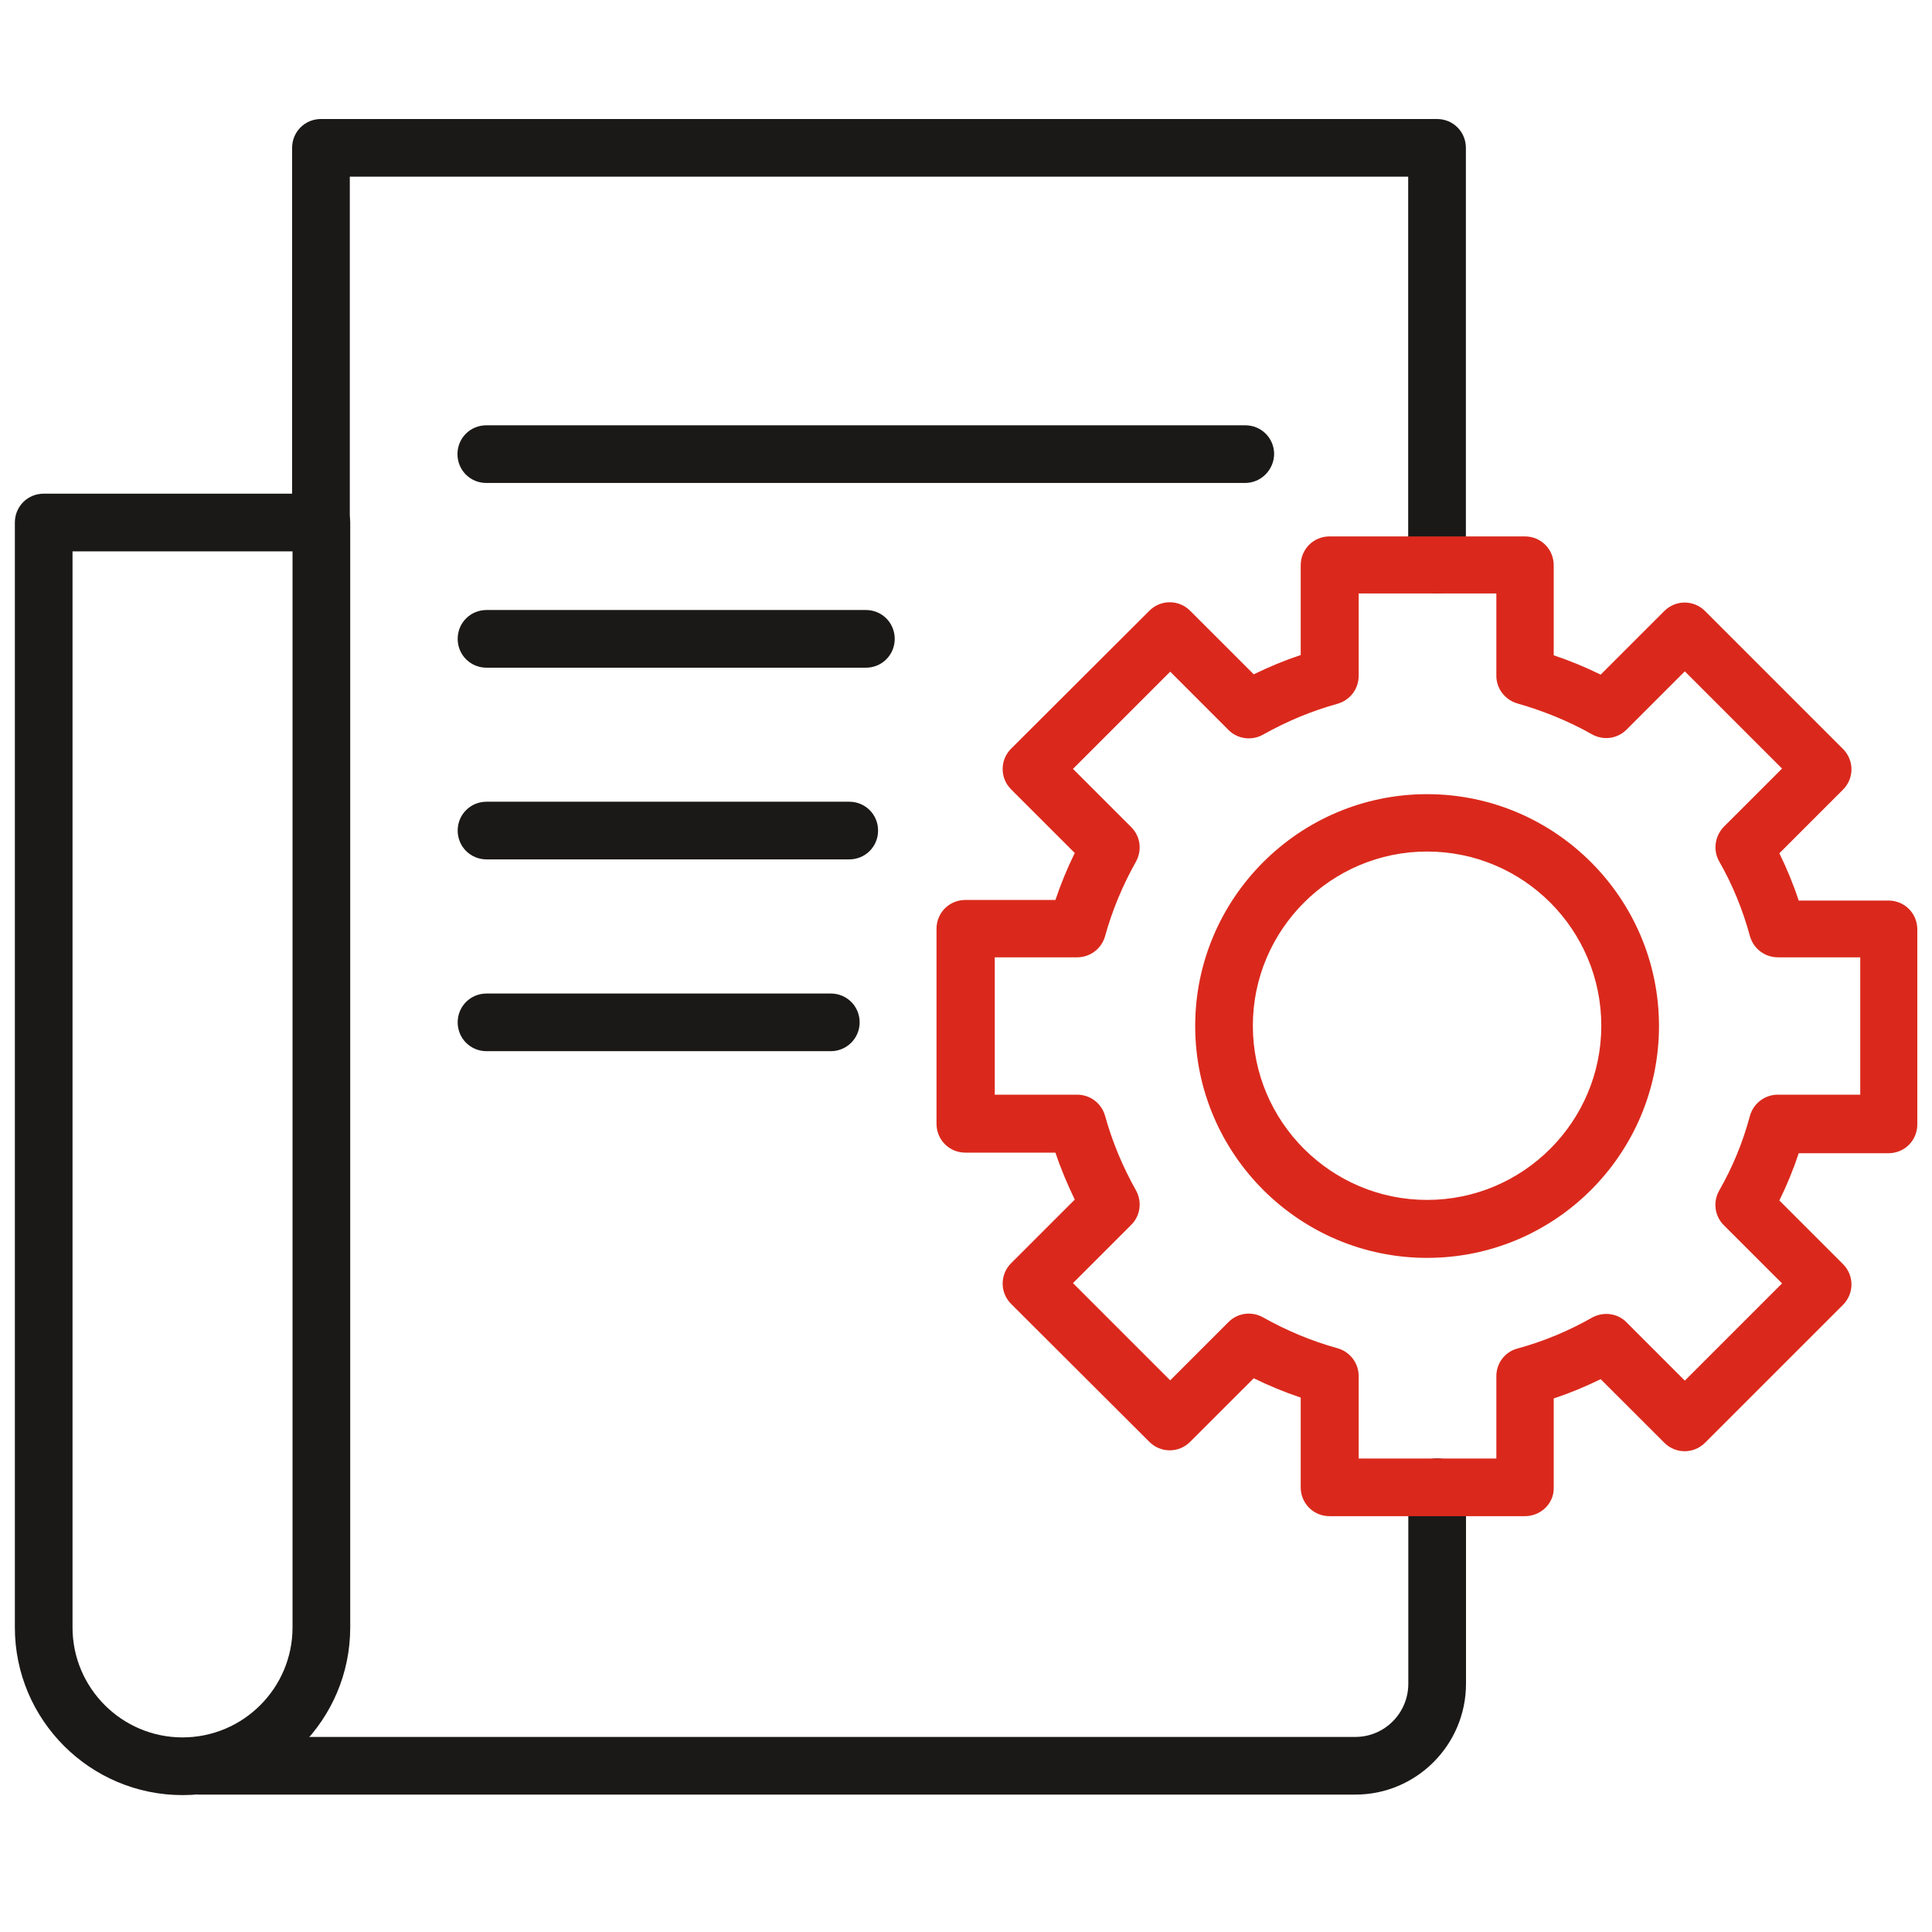 <svg width="65" height="65" viewBox="0 0 65 65" fill="none" xmlns="http://www.w3.org/2000/svg">
<g clip-path="url(#clip0_10452_6162)">
<path d="M48.348 19.965C47.808 19.965 47.377 19.535 47.377 18.995V5.944H11.769V17.575C11.769 18.115 11.338 18.545 10.798 18.545C10.258 18.545 9.828 18.115 9.828 17.575V4.974C9.828 4.434 10.258 4.004 10.798 4.004H48.348C48.888 4.004 49.318 4.434 49.318 4.974V18.995C49.318 19.526 48.888 19.965 48.348 19.965Z" fill="#1B1918"/>
<path d="M45.601 60.377H6.681C6.141 60.377 5.711 59.947 5.711 59.407C5.711 58.867 6.141 58.437 6.681 58.437H45.601C46.581 58.437 47.381 57.637 47.381 56.647V50.036C47.381 49.496 47.811 49.066 48.352 49.066C48.892 49.066 49.322 49.496 49.322 50.036V56.647C49.322 58.707 47.651 60.377 45.601 60.377Z" fill="#1B1918"/>
<path d="M6.141 60.394C3.031 60.394 0.5 57.864 0.5 54.753V17.579C0.5 17.039 0.93 16.609 1.47 16.609H10.813C11.353 16.609 11.783 17.039 11.783 17.579V54.753C11.783 57.864 9.252 60.394 6.141 60.394ZM2.44 18.55V54.753C2.44 56.793 4.101 58.453 6.141 58.453C8.182 58.453 9.842 56.793 9.842 54.753V18.55H2.44Z" fill="#1B1918"/>
<path d="M41.887 16.249H16.361C15.821 16.249 15.391 15.819 15.391 15.279C15.391 14.739 15.821 14.309 16.361 14.309H41.897C42.437 14.309 42.867 14.739 42.867 15.279C42.858 15.809 42.427 16.249 41.887 16.249Z" fill="#1B1918"/>
<path d="M29.132 22.464H16.369C15.829 22.464 15.398 22.034 15.398 21.494C15.398 20.953 15.829 20.523 16.369 20.523H29.132C29.672 20.523 30.102 20.953 30.102 21.494C30.102 22.034 29.672 22.464 29.132 22.464Z" fill="#1B1918"/>
<path d="M28.572 28.913H16.369C15.829 28.913 15.398 28.483 15.398 27.943C15.398 27.403 15.829 26.973 16.369 26.973H28.572C29.112 26.973 29.542 27.403 29.542 27.943C29.542 28.483 29.112 28.913 28.572 28.913Z" fill="#1B1918"/>
<path d="M27.952 35.366H16.369C15.829 35.366 15.398 34.936 15.398 34.396C15.398 33.856 15.829 33.426 16.369 33.426H27.952C28.492 33.426 28.922 33.856 28.922 34.396C28.922 34.936 28.482 35.366 27.952 35.366Z" fill="#1B1918"/>
<path d="M51.303 51.01H44.731C44.191 51.01 43.761 50.58 43.761 50.04V47.02C43.221 46.84 42.691 46.62 42.181 46.37L40.04 48.51C39.66 48.89 39.05 48.89 38.67 48.51L34.018 43.869C33.638 43.489 33.638 42.879 34.018 42.499L36.159 40.359C35.909 39.839 35.689 39.319 35.509 38.779H32.478C31.938 38.779 31.508 38.349 31.508 37.809V31.248C31.508 30.708 31.938 30.278 32.478 30.278H35.509C35.689 29.738 35.909 29.208 36.159 28.698L34.018 26.558C33.638 26.178 33.638 25.568 34.018 25.188L38.67 20.547C39.05 20.167 39.66 20.167 40.04 20.547L42.181 22.687C42.691 22.437 43.221 22.217 43.761 22.037V19.017C43.761 18.477 44.191 18.047 44.731 18.047H51.303C51.843 18.047 52.273 18.477 52.273 19.017V22.047C52.813 22.227 53.343 22.447 53.853 22.697L55.994 20.557C56.374 20.177 56.984 20.177 57.364 20.557L62.005 25.198C62.386 25.578 62.386 26.188 62.005 26.568L59.865 28.708C60.115 29.218 60.335 29.748 60.515 30.298H63.536C64.076 30.298 64.506 30.728 64.506 31.268V37.829C64.506 38.369 64.076 38.799 63.536 38.799H60.515C60.335 39.349 60.115 39.879 59.865 40.389L62.005 42.529C62.386 42.909 62.386 43.519 62.005 43.9L57.364 48.54C56.984 48.92 56.374 48.92 55.994 48.54L53.853 46.4C53.343 46.65 52.813 46.87 52.273 47.05V50.08C52.273 50.58 51.843 51.01 51.303 51.01ZM45.711 49.07H50.343V46.3C50.343 45.86 50.633 45.48 51.053 45.37C51.933 45.13 52.773 44.779 53.563 44.33C53.943 44.12 54.423 44.179 54.724 44.489L56.684 46.45L59.955 43.179L57.994 41.219C57.684 40.909 57.624 40.429 57.844 40.049C58.285 39.279 58.635 38.439 58.875 37.539C58.995 37.119 59.375 36.829 59.815 36.829H62.586V32.208H59.815C59.375 32.208 58.995 31.918 58.875 31.498C58.635 30.608 58.285 29.758 57.844 28.988C57.624 28.608 57.694 28.128 57.994 27.818L59.955 25.858L56.684 22.587L54.724 24.547C54.413 24.858 53.943 24.918 53.563 24.707C52.773 24.258 51.923 23.918 51.053 23.667C50.633 23.547 50.343 23.167 50.343 22.737V19.967H45.711V22.737C45.711 23.177 45.421 23.557 45.001 23.677C44.131 23.918 43.291 24.267 42.49 24.718C42.111 24.928 41.64 24.868 41.33 24.558L39.37 22.597L36.099 25.868L38.059 27.828C38.37 28.138 38.429 28.608 38.219 28.988C37.769 29.788 37.419 30.628 37.179 31.498C37.059 31.918 36.679 32.208 36.239 32.208H33.468V36.829H36.239C36.679 36.829 37.059 37.119 37.179 37.539C37.419 38.409 37.769 39.249 38.219 40.049C38.429 40.429 38.37 40.899 38.059 41.209L36.099 43.169L39.37 46.44L41.33 44.48C41.64 44.169 42.111 44.109 42.49 44.319C43.291 44.77 44.131 45.12 45.001 45.36C45.421 45.48 45.711 45.86 45.711 46.3V49.07Z" fill="#DA291C"/>
<path d="M48.013 42.32C43.712 42.32 40.211 38.82 40.211 34.52C40.211 30.219 43.712 26.719 48.013 26.719C52.314 26.719 55.815 30.219 55.815 34.52C55.815 38.82 52.324 42.32 48.013 42.32ZM48.013 28.649C44.782 28.649 42.151 31.279 42.151 34.51C42.151 37.74 44.782 40.37 48.013 40.37C51.244 40.37 53.874 37.74 53.874 34.51C53.874 31.279 51.254 28.649 48.013 28.649Z" fill="#DA291C"/>
</g>
<defs>
<clipPath id="clip0_10452_6162">
<rect width="64" height="64" fill="white" transform="translate(0.5 0.199)"/>
</clipPath>
</defs>
</svg>
